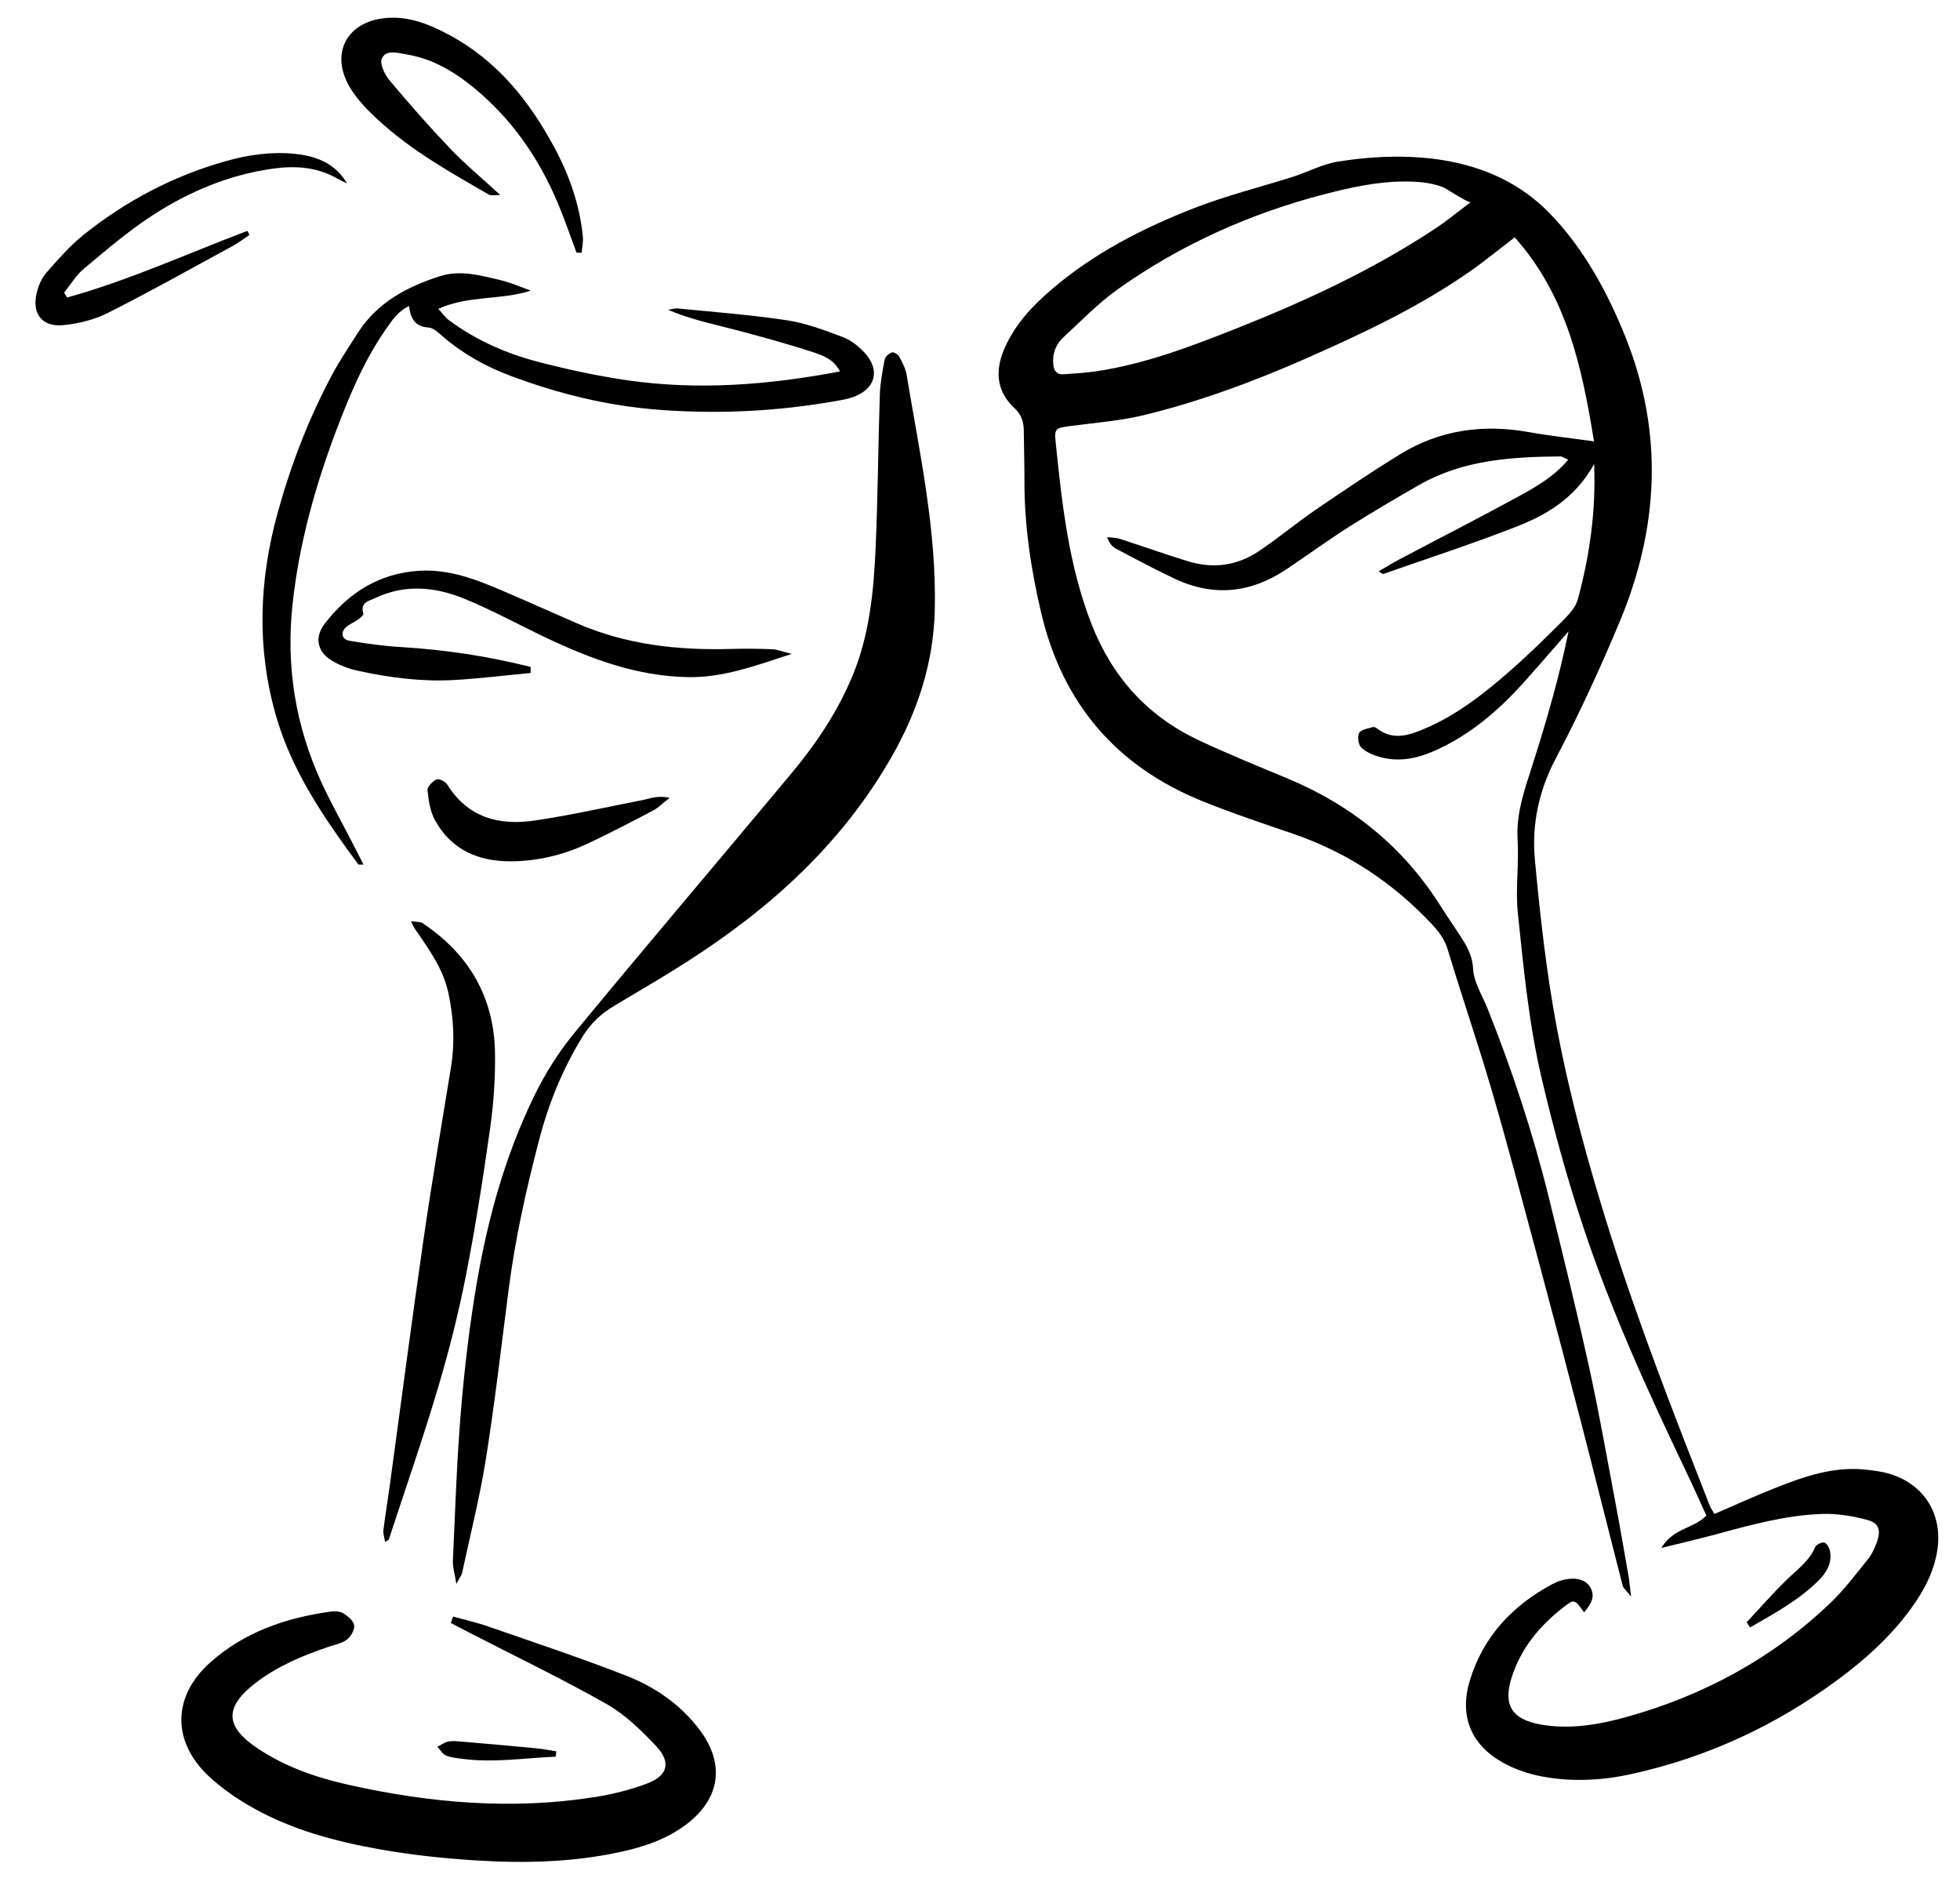 <?xml version="1.0" encoding="UTF-8"?>
<svg id="Layer_1" data-name="Layer 1" xmlns="http://www.w3.org/2000/svg" version="1.1" viewBox="0 0 553.77 530.58">
  <defs>
    <style>
      .cls-1 {
        fill: #000;
        stroke-width: 0px;
      }
    </style>
  </defs>
  <path class="cls-1" d="M992.86,50.58c3.22,0,3.22-5,0-5s-3.22,5,0,5h0Z"/>
  <g>
    <path class="cls-1" d="M484.44,427.65c5.94-2.55,11.36-5.03,16.88-7.22,8.26-3.29,16.64-6.24,25.76-5.28,2.41.25,4.86.57,7.15,1.3,9.46,3,14.57,11.29,13.18,21.14-.89,6.32-3.81,11.75-7.5,16.83-5.67,7.79-12.71,14.18-20.4,19.88-17.68,13.11-37.23,22.18-58.74,26.88-8.29,1.81-16.74,2.22-25.1.65-3.85-.72-7.77-2.05-11.17-3.98-9.02-5.1-12.24-13.28-9.2-23.19,3.77-12.28,11.91-21.03,23.1-27.06.97-.52,2.01-.96,3.07-1.24,3.54-.94,6.52-.22,7.81,1.98,1.68,2.86.03,4.95-1.7,7.13-2.68-3.69-2.77-3.82-5.68-1.57-6.81,5.24-12.18,11.68-14.81,19.98-2.47,7.77.09,11.81,8.14,13.26,8.28,1.49,16.48.06,24.33-2.12,21.67-6.03,41.06-16.47,57.43-32.05,3.99-3.79,7.34-8.28,10.82-12.57,1.09-1.34,1.83-3.05,2.44-4.69,1.23-3.32.67-5.45-2.59-6.33-4.21-1.13-8.7-1.88-13.03-1.71-10,.39-19.67,3-29.3,5.62-4.83,1.32-9.71,2.44-15.96,3.99,3.48-5.75,9.28-5.44,12.74-9.17-1.86-4.05-3.73-8.24-5.71-12.37-10.85-22.76-21.32-45.69-29.25-69.67-4.52-13.66-8.3-27.5-11.59-41.52-3.62-15.41-5.09-31.06-6.72-46.69-.71-6.77.36-13.71-.06-20.54-.48-7.67,2.06-14.52,4.31-21.58,3.89-12.21,7.46-24.52,10.08-37.39-4.23,4.83-8.42,9.71-12.71,14.49-6.41,7.14-13.56,13.4-22.15,17.82-5.82,2.99-11.9,5.05-18.53,3.16-1.86-.53-3.85-1.37-5.18-2.67-.83-.81-1.16-3.1-.6-4.11.53-.97,2.48-1.21,3.85-1.65.34-.11.9.15,1.23.41,4.6,3.51,9.12,1.9,13.7-.07,9.08-3.91,16.72-9.96,24.05-16.39,5.16-4.52,10.07-9.34,14.92-14.21,1.67-1.68,3.49-3.72,4.07-5.91,3.21-12,5.11-24.22,4.58-38.14-5.43,9.78-13.54,14.42-22.25,17.81-12.31,4.79-24.89,8.89-37.37,13.26-.13.04-.36-.21-1.23-.76,2.07-1.21,3.82-2.32,5.65-3.28,11.15-5.89,22.39-11.63,33.46-17.67,5.13-2.8,10.31-5.7,14.4-10.57-1.08-.47-1.66-.94-2.24-.94-13.8.13-27.49.97-39.86,8.06-6.72,3.85-13.41,7.77-19.95,11.92-5.98,3.8-11.71,8-17.6,11.94-10,6.68-20.54,7.81-31.5,2.64-5.6-2.64-11.08-5.57-16.56-8.46-1.09-.58-1.96-1.59-2.54-3.29,1.17.14,2.39.1,3.49.45,6.53,2.1,13,4.43,19.56,6.42,6.96,2.11,13.7,1.16,19.73-2.86,5.52-3.68,10.63-7.98,16.11-11.73,7.85-5.37,15.75-10.7,23.85-15.68,11.24-6.91,23.5-8.6,36.44-6.27,5.78,1.04,11.64,1.67,18.37,2.61-3.45-21.38-7.83-41.28-22.4-57.64-4.45,3.41-8.52,6.77-12.84,9.77-14.44,10.04-30.28,17.47-46.3,24.53-14.6,6.43-29.57,11.96-45.05,15.79-6.85,1.7-13.98,2.26-21.01,3.17-4.46.58-4.91.61-4.5,4.57,1.79,17.42,3.66,34.81,10.11,51.36,5.84,14.98,15.8,26.06,30.31,32.87,8.22,3.86,16.64,7.29,25.03,10.78,18.13,7.55,32.73,19.3,43.25,35.98,1.77,2.81,3.69,5.53,5.49,8.32,1.88,2.9,3.55,5.59,3.75,9.49.19,3.77,2.57,7.45,4.05,11.14,6.99,17.49,12.89,35.33,17.39,53.62,3.91,15.9,7.82,31.8,11.34,47.78,2.76,12.53,4.96,25.19,7.35,37.8,1.32,6.96,2.52,13.95,3.74,20.93.26,1.51.39,3.04.77,6.06-1.44-1.83-2.2-2.38-2.38-3.08-3.96-15.41-7.8-30.86-11.79-46.27-3.98-15.41-8.04-30.8-12.17-46.18-4.25-15.81-8.41-31.64-13-47.35-3.9-13.36-8.45-26.54-12.46-39.87-.88-2.94-2.53-5.1-4.5-7.19-10.97-11.7-23.94-20.3-39.16-25.52-8.59-2.94-17.23-5.81-25.64-9.21-24.33-9.85-39.53-27.56-45.58-53.25-2.91-12.36-4.76-24.78-4.72-37.48.01-4.64-.15-9.29-.18-13.93-.02-2.54-.68-4.56-2.69-6.44-5.24-4.9-5.44-10.84-2.65-17.08,2.97-6.63,7.8-11.78,13.24-16.43,11.94-10.21,25.72-17.28,40.23-22.93,9.11-3.55,18.44-5.85,27.72-8.79,4.53-1.44,8.5-3.68,13.16-4.4,20.79-3.21,43.71-1.51,59.37,14.45,9.7,9.89,16.61,22.58,21.7,35.37,10.75,27.03,9.31,53.81-1.73,80.23-5.46,13.07-11.39,25.99-18,38.51-4.87,9.22-6.88,18.8-5.94,28.79,1.47,15.67,3.2,31.37,6.09,46.82,3.73,20,9.14,39.66,15.29,59.08,8.22,25.93,18.11,51.24,28.04,76.54.23.58.62,1.1,1.32,2.31l.03-.05ZM415.55,57.09c-.56.42-6.91-3.86-7.99-4.27-3.6-1.36-7.59-1.59-11.4-1.54-7.44.09-14.86,1.74-22.03,3.6-20.93,5.44-40.5,14.2-58.18,26.73-5.56,3.94-10.37,8.95-15.41,13.58-2.21,2.03-3.27,4.65-2.94,7.78.2,1.88,1.02,2.9,2.92,2.76,3.09-.22,6.19-.4,9.25-.85,13.67-2.05,26.51-6.93,39.27-11.98,19.78-7.83,39.04-16.75,56.82-28.56,2.91-1.93,5.61-4.19,9.68-7.25h0Z"/>
    <path class="cls-1" d="M493.49,458.27c3.74-4,7.34-8.13,11.26-11.94,2.99-2.91,6.42-5.33,8.15-9.36.3-.69,1.93-1.43,2.58-1.19.76.29,1.42,1.58,1.59,2.53.6,3.39-1.19,6.12-3.35,8.26-5.63,5.56-12.53,9.26-19.27,13.17-.32-.49-.64-.97-.96-1.46h0Z"/>
  </g>
  <g>
    <path class="cls-1" d="M128.01,456.65c3.35.94,6.76,1.7,10.03,2.84,12.92,4.49,25.9,8.82,38.64,13.77,8.12,3.15,15.32,8.01,20.75,15.08,7.62,9.91,6.15,19.98-3.98,27.37-5.4,3.94-11.58,6-18.01,7.41-13.49,2.96-27.18,3.29-40.87,2.43-9.24-.58-18.51-1.56-27.62-3.2-12.25-2.2-24.32-5.41-35.29-11.55-4.55-2.55-9.01-5.57-12.79-9.15-10.36-9.81-10.15-22.5.53-32.03,9.59-8.56,21.31-12.59,33.87-14.34,1.21-.17,2.73-.15,3.7.44,1.31.8,2.93,2.14,3.1,3.43.17,1.27-.97,3.19-2.11,4.05-1.44,1.09-3.46,1.43-5.25,2.04-7.22,2.46-14.21,5.37-20.33,10.04-9.03,6.89-8.93,12.39.43,18.64,7.83,5.23,16.67,8.26,25.7,10.28,22.99,5.14,46.24,7.15,69.68,3.43,4.96-.79,9.93-2.03,14.62-3.8,5.91-2.23,6.89-6.04,2.52-10.64-4.17-4.39-8.69-8.84-13.89-11.79-12.62-7.16-25.73-13.45-38.64-20.1-1.81-.93-3.61-1.88-5.41-2.82.21-.61.41-1.22.62-1.83h0Z"/>
    <g>
      <path class="cls-1" d="M128.93,447.43c-.47-3.01-1.05-4.78-.97-6.52.65-14.1,1.09-28.22,2.26-42.28,1.02-12.18,2.46-24.37,4.52-36.42,3.11-18.12,8.05-35.82,16.1-52.43,3.1-6.39,6.99-12.59,11.5-18.06,20.25-24.58,40.92-48.82,61.3-73.29,7.05-8.46,13.16-17.59,17.36-27.84,4.71-11.52,5.87-23.75,6.4-36,.63-14.32.71-28.66,1.18-42.99.11-3.36.73-6.72,1.37-10.03.15-.8,1.18-1.7,2.01-2.01.5-.19,1.72.49,2.05,1.09.89,1.64,1.84,3.39,2.14,5.2,3.66,22.04,8.5,43.96,7.96,66.49-.35,14.86-4.82,28.55-12.2,41.47-14,24.49-34.17,42.71-57.58,57.72-6.75,4.33-13.68,8.39-20.59,12.48-3.7,2.19-6.71,4.9-9.02,8.62-5.72,9.22-9.72,19.07-12.45,29.57-3.62,13.9-6.74,27.88-8.57,42.14-2.05,15.91-3.89,31.86-6.4,47.7-1.72,10.82-4.42,21.49-6.72,32.21-.15.71-.68,1.35-1.65,3.19h0Z"/>
      <path class="cls-1" d="M149.99,82.09c-8.6,2.78-17.49,1.26-26.16,5.15,1.15,1.25,1.93,2.4,2.97,3.18,7.55,5.6,16.04,9.39,25.04,11.74,8.34,2.18,16.83,4.02,25.36,5.26,20.02,2.89,39.92,1.34,60.12-2.49-1.69-3.4-4.8-4.51-7.56-5.42-7.39-2.43-14.92-4.48-22.45-6.45-6.18-1.62-12.45-2.91-18.56-5.55.96-.13,1.93-.47,2.87-.37,10.28,1.03,20.61,1.8,30.82,3.35,5.34.81,10.56,2.81,15.66,4.72,2.27.85,4.43,2.54,6.11,4.35,4.54,4.89,3.25,10.13-2.9,12.51-1.56.6-3.25.89-4.91,1.18-16.68,2.95-33.4,3.8-50.37,2.5-14.48-1.11-28.27-4.53-41.74-9.56-6.94-2.59-13.39-6.17-19.07-11.04-1.25-1.07-2.71-2.54-4.15-2.63-3.74-.25-5.06-2.43-5.51-6.07-3.15,1.51-4.75,4-6.39,6.34-6.11,8.7-10.22,18.42-13.97,28.29-6.09,16.03-10.68,32.44-12.54,49.55-1.91,17.61.82,34.49,8.24,50.56,2.56,5.55,5.57,10.9,8.37,16.34,1.12,2.17,2.23,4.34,3.44,6.71-.81-.05-1.38.08-1.52-.11-9.53-12.95-18.66-26.11-23.19-41.85-5.52-19.2-4.84-38.24.45-57.42,3.78-13.7,8.83-26.82,15.55-39.31,2.09-3.89,4.6-7.56,6.96-11.31,5.49-8.72,13.95-13.23,23.38-16.23,5.7-1.81,11.32-.23,16.86,1.07,3.01.71,5.88,1.99,8.81,3.02h-.02Z"/>
      <path class="cls-1" d="M116.1,260.23c1.46.23,2.6.09,3.32.57,12.99,8.68,20.16,20.8,20.43,36.49.12,7.13-.37,14.34-1.37,21.41-1.97,13.98-4.15,27.94-6.87,41.78-2.11,10.73-4.82,21.38-7.94,31.86-4.26,14.29-9.17,28.38-13.82,42.55-.05.14-.32.21-1.05.68-.2-1.29-.6-2.36-.47-3.36.51-4.19,1.21-8.35,1.79-12.53,3.17-23.19,6.19-46.41,9.54-69.57,2.35-16.27,5.13-32.47,7.77-48.69,1.13-6.97.74-13.84-.7-20.72-1.47-7.03-5.6-12.63-9.54-18.37-.32-.47-.53-1.02-1.08-2.09h-.01Z"/>
      <path class="cls-1" d="M149.91,190.11c-7.25.68-14.48,1.59-21.74,1.99-9.1.5-18.12-.66-27-2.61-2.62-.57-5.31-1.55-7.57-2.97-4-2.51-4.78-6.53-1.86-10.33,6.72-8.72,15.37-14.25,26.68-14.95,8.5-.52,16.13,2.45,23.69,5.69,6.97,2.98,13.88,6.09,20.83,9.12,14.02,6.11,28.78,7.72,43.89,7.26,3.78-.11,7.56-.06,11.34.09,1.36.05,2.69.61,5.54,1.31-10.53,3.45-19.47,6.74-29.33,6.57-14.49-.25-27.61-5.19-40.43-11.29-7.61-3.62-15.02-7.7-22.8-10.87-8.21-3.35-16.77-4.18-25.17-.16-1.74.83-4.31,1.21-3.33,4.34.12.38-.81,1.24-1.4,1.67-1.16.84-2.62,1.35-3.62,2.33-1.5,1.48-.99,3.37,1.14,3.72,4.77.79,9.59,1.48,14.41,1.76,12.45.73,24.69,2.59,36.76,5.62,0,.56-.02,1.13-.03,1.69v.02Z"/>
      <path class="cls-1" d="M162.89,71.36c-1.78-4.73-3.4-9.52-5.36-14.17-5.35-12.63-13-23.65-23.65-32.4-5.6-4.6-11.77-8.25-19.06-9.43-2.42-.39-5.69-1.46-6.92,1.14-.67,1.42.74,4.49,2.08,6.1,5.54,6.62,11.25,13.13,17.21,19.37,4.18,4.38,8.87,8.26,14.17,13.13-1.83-.04-2.67.2-3.2-.11-10.96-6.31-22.02-12.51-31.38-21.16-2.77-2.56-5.5-5.34-7.52-8.49-6.47-10.1-1.28-19.78,10.74-20.32,6.11-.28,11.6,2,16.84,4.8,13.54,7.23,22.72,18.64,29.82,31.88,4.22,7.86,7.14,16.21,8.02,25.16.15,1.49-.22,3.03-.34,4.54-.48,0-.96-.02-1.44-.03h-.01Z"/>
      <path class="cls-1" d="M18.97,84.04c17.46-4.84,33.99-12.41,50.91-18.82.2.38.4.76.6,1.14-1.62,1.08-3.18,2.29-4.88,3.21-11.65,6.34-23.23,12.83-35.07,18.8-3.85,1.94-8.35,3.06-12.65,3.48-6.03.59-8.96-3.29-7.49-9.19.49-1.99,1.38-4.1,2.7-5.61,3.33-3.78,6.69-7.65,10.6-10.78,11.98-9.57,25.35-16.6,40.17-20.77,6.35-1.78,12.85-2.7,19.35-2.05,5.86.59,11.45,2.52,14.85,8.37-.9-.45-1.83-.85-2.71-1.35-5.74-3.31-11.9-3.72-18.31-2.82-12.35,1.73-23.6,6.48-33.92,13.16-6.86,4.45-13.12,9.85-19.43,15.1-2.2,1.83-3.73,4.47-5.57,6.74.28.47.56.93.84,1.4h0Z"/>
      <path class="cls-1" d="M189.2,225.39c-2.15,1.67-3.29,2.86-4.67,3.58-6.17,3.22-12.33,6.46-18.63,9.4-6.76,3.15-13.95,4.88-21.42,4.94-9.29.08-17.02-3.23-21.62-11.7-1.34-2.47-1.79-5.55-2.07-8.41-.09-.97,1.44-2.51,2.57-3.02.68-.3,2.48.6,3.01,1.45,5.82,9.38,14.69,11.65,24.72,10.16,10.19-1.51,20.26-3.79,30.38-5.76,2.16-.42,4.28-1.42,7.73-.65h0Z"/>
    </g>
    <path class="cls-1" d="M156.97,496.25c-8.69.35-17.35,1.76-26.09.63-1.66-.21-3.4-.36-4.91-.99-.97-.4-1.6-1.61-2.38-2.46,1.02-.51,1.98-1.24,3.06-1.46,1.2-.24,2.51-.1,3.76.01,7.1.61,14.2,1.23,21.29,1.91,1.84.18,3.66.56,5.49.84-.07.51-.14,1.01-.21,1.52h-.01Z"/>
  </g>
</svg>